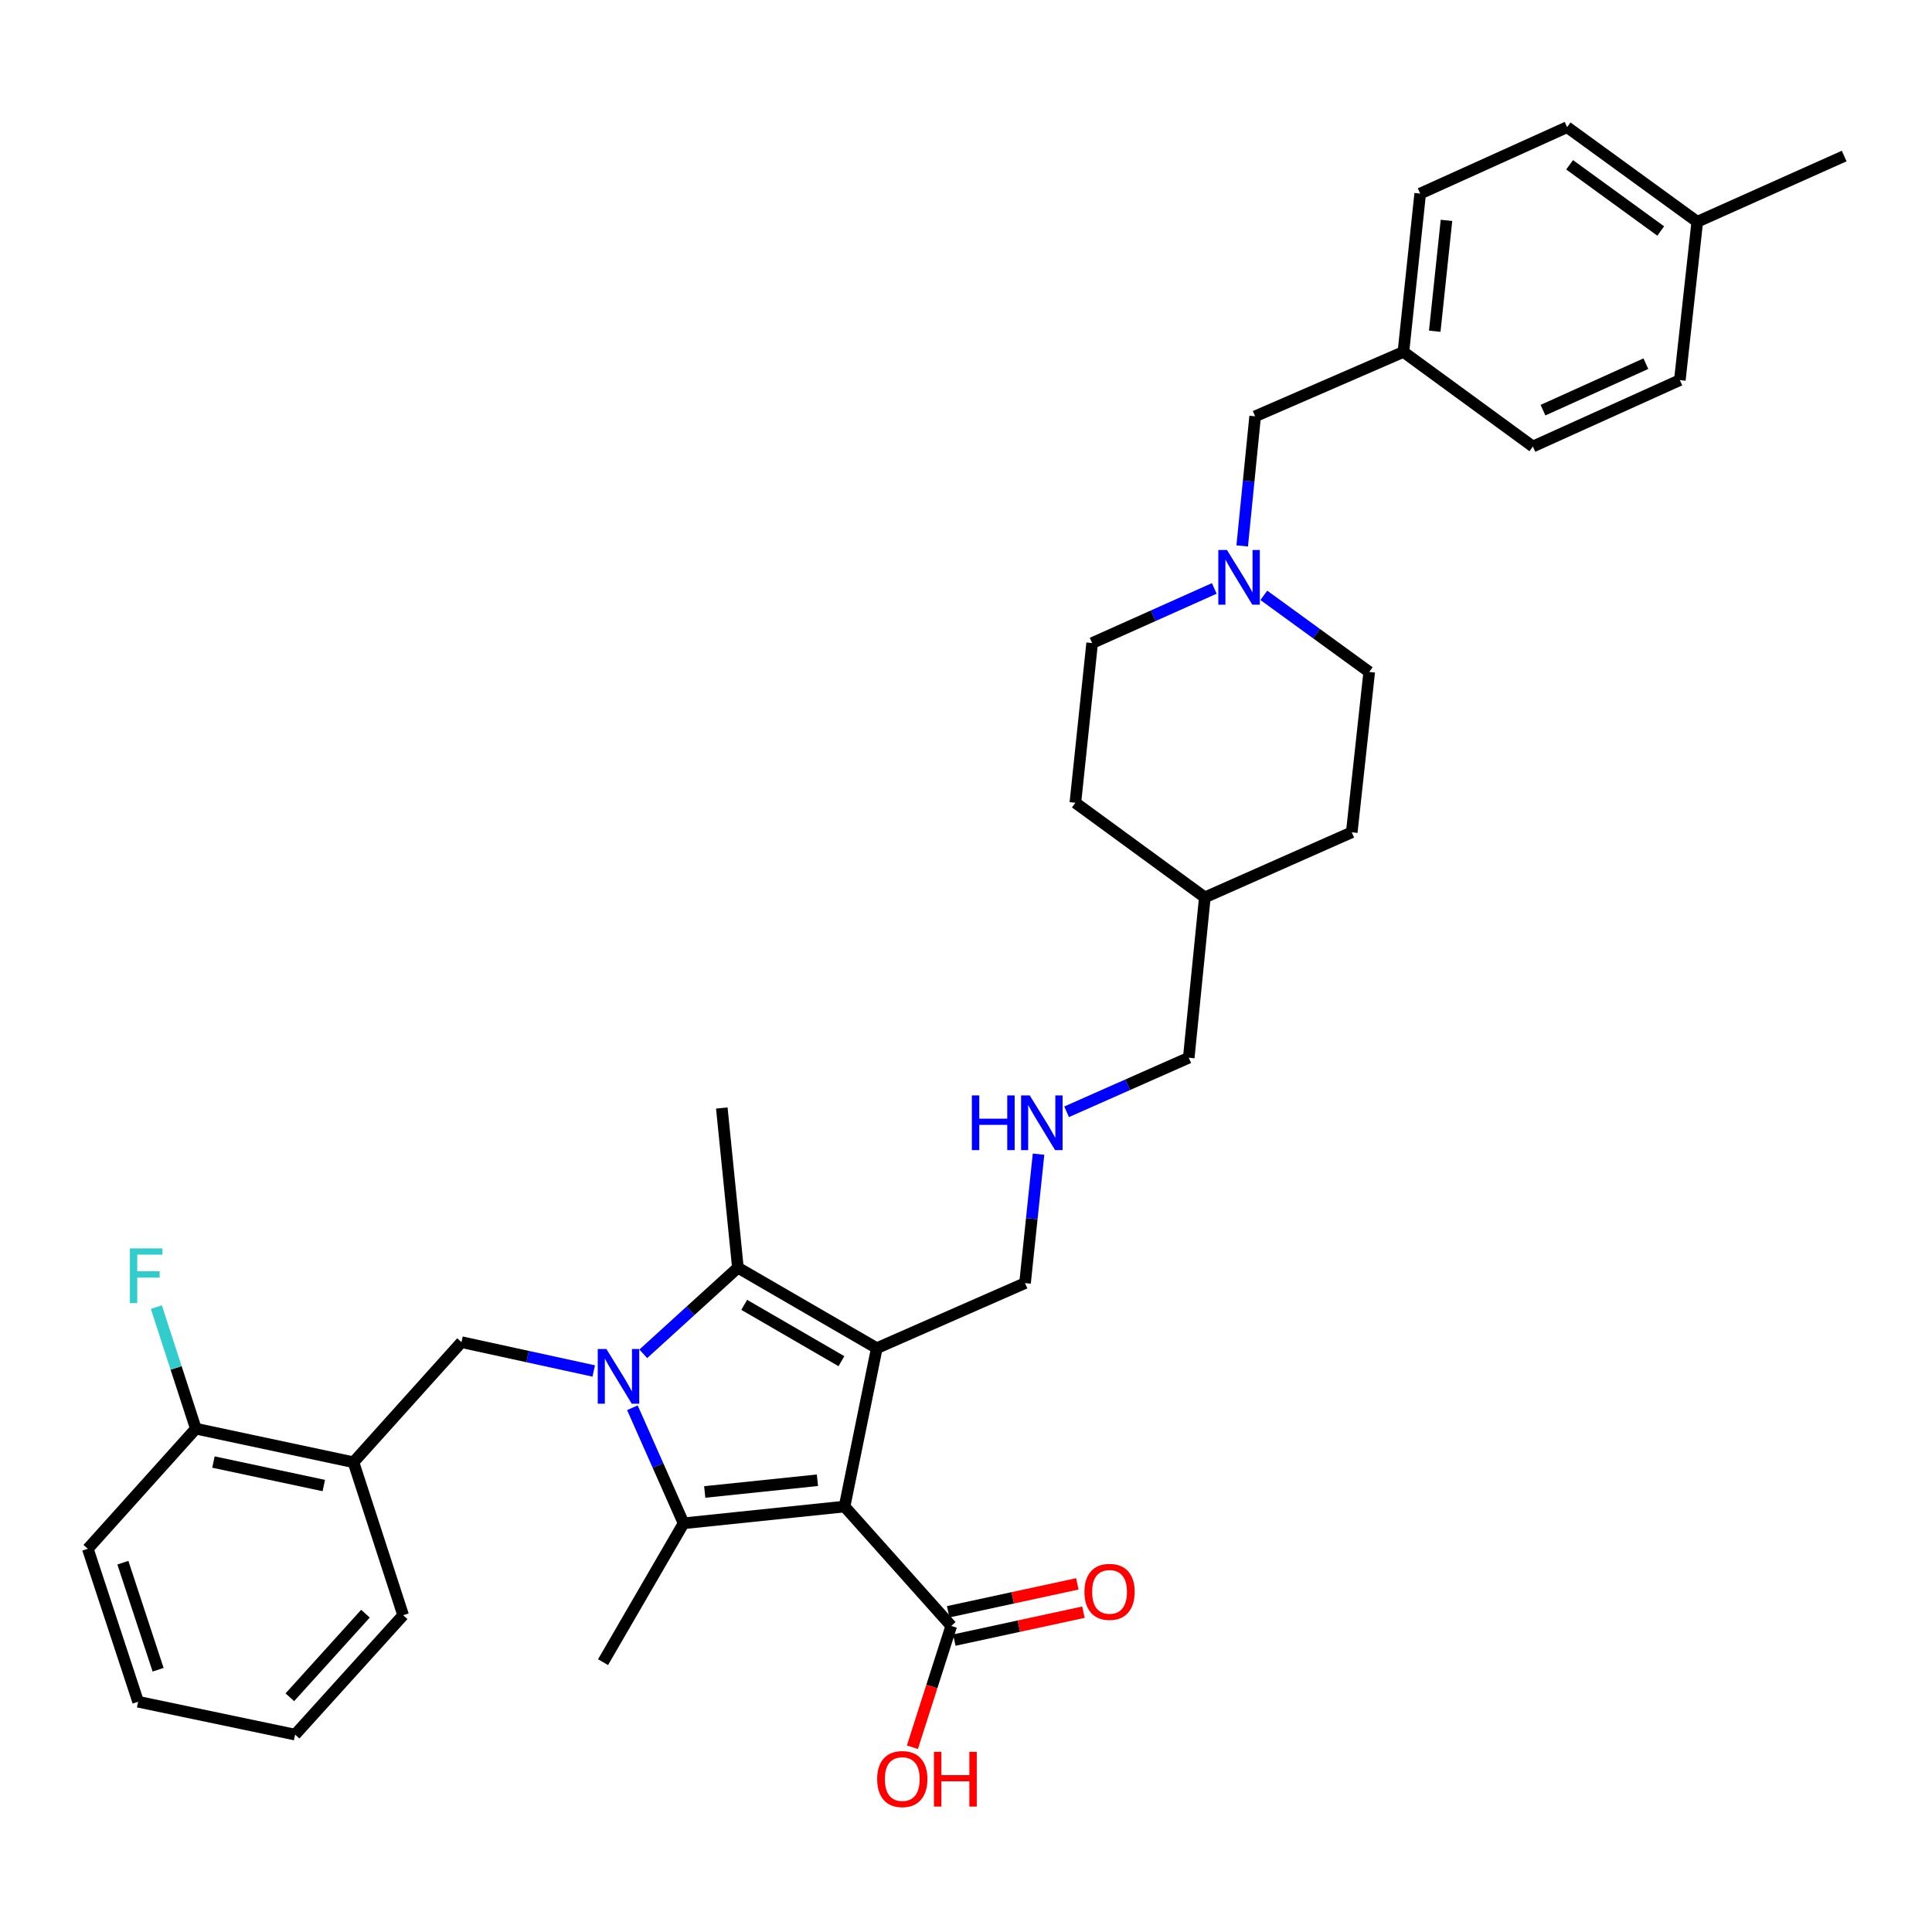 <?xml version='1.0' encoding='iso-8859-1'?>
<svg version='1.1' baseProfile='full'
              xmlns='http://www.w3.org/2000/svg'
                      xmlns:rdkit='http://www.rdkit.org/xml'
                      xmlns:xlink='http://www.w3.org/1999/xlink'
                  xml:space='preserve'
width='1000px' height='1000px' viewBox='0 0 1000 1000'>
<!-- END OF HEADER -->
<rect style='opacity:1.0;fill:#FFFFFF;stroke:none' width='1000' height='1000' x='0' y='0'> </rect>
<path class='bond-1' d='M 437.145,779.779 L 453.821,697.824' style='fill:none;fill-rule:evenodd;stroke:#000000;stroke-width:6px;stroke-linecap:butt;stroke-linejoin:miter;stroke-opacity:1' />
<path class='bond-2' d='M 437.145,779.779 L 353.824,788.458' style='fill:none;fill-rule:evenodd;stroke:#000000;stroke-width:6px;stroke-linecap:butt;stroke-linejoin:miter;stroke-opacity:1' />
<path class='bond-2' d='M 423.093,766.168 L 364.769,772.244' style='fill:none;fill-rule:evenodd;stroke:#000000;stroke-width:6px;stroke-linecap:butt;stroke-linejoin:miter;stroke-opacity:1' />
<path class='bond-5' d='M 437.145,779.779 L 492.362,841.584' style='fill:none;fill-rule:evenodd;stroke:#000000;stroke-width:6px;stroke-linecap:butt;stroke-linejoin:miter;stroke-opacity:1' />
<path class='bond-0' d='M 327.326,728.648 L 340.575,758.553' style='fill:none;fill-rule:evenodd;stroke:#0000FF;stroke-width:6px;stroke-linecap:butt;stroke-linejoin:miter;stroke-opacity:1' />
<path class='bond-0' d='M 340.575,758.553 L 353.824,788.458' style='fill:none;fill-rule:evenodd;stroke:#000000;stroke-width:6px;stroke-linecap:butt;stroke-linejoin:miter;stroke-opacity:1' />
<path class='bond-4' d='M 307.312,709.614 L 273.09,702.153' style='fill:none;fill-rule:evenodd;stroke:#0000FF;stroke-width:6px;stroke-linecap:butt;stroke-linejoin:miter;stroke-opacity:1' />
<path class='bond-4' d='M 273.09,702.153 L 238.868,694.692' style='fill:none;fill-rule:evenodd;stroke:#000000;stroke-width:6px;stroke-linecap:butt;stroke-linejoin:miter;stroke-opacity:1' />
<path class='bond-34' d='M 332.96,700.733 L 357.448,678.446' style='fill:none;fill-rule:evenodd;stroke:#0000FF;stroke-width:6px;stroke-linecap:butt;stroke-linejoin:miter;stroke-opacity:1' />
<path class='bond-34' d='M 357.448,678.446 L 381.936,656.159' style='fill:none;fill-rule:evenodd;stroke:#000000;stroke-width:6px;stroke-linecap:butt;stroke-linejoin:miter;stroke-opacity:1' />
<path class='bond-3' d='M 453.821,697.824 L 381.936,656.159' style='fill:none;fill-rule:evenodd;stroke:#000000;stroke-width:6px;stroke-linecap:butt;stroke-linejoin:miter;stroke-opacity:1' />
<path class='bond-3' d='M 435.52,704.546 L 385.201,675.381' style='fill:none;fill-rule:evenodd;stroke:#000000;stroke-width:6px;stroke-linecap:butt;stroke-linejoin:miter;stroke-opacity:1' />
<path class='bond-10' d='M 453.821,697.824 L 530.553,664.131' style='fill:none;fill-rule:evenodd;stroke:#000000;stroke-width:6px;stroke-linecap:butt;stroke-linejoin:miter;stroke-opacity:1' />
<path class='bond-13' d='M 353.824,788.458 L 312.135,860.334' style='fill:none;fill-rule:evenodd;stroke:#000000;stroke-width:6px;stroke-linecap:butt;stroke-linejoin:miter;stroke-opacity:1' />
<path class='bond-17' d='M 381.936,656.159 L 373.607,573.505' style='fill:none;fill-rule:evenodd;stroke:#000000;stroke-width:6px;stroke-linecap:butt;stroke-linejoin:miter;stroke-opacity:1' />
<path class='bond-6' d='M 238.868,694.692 L 182.959,756.856' style='fill:none;fill-rule:evenodd;stroke:#000000;stroke-width:6px;stroke-linecap:butt;stroke-linejoin:miter;stroke-opacity:1' />
<path class='bond-9' d='M 493.946,848.911 L 527.367,841.685' style='fill:none;fill-rule:evenodd;stroke:#000000;stroke-width:6px;stroke-linecap:butt;stroke-linejoin:miter;stroke-opacity:1' />
<path class='bond-9' d='M 527.367,841.685 L 560.788,834.459' style='fill:none;fill-rule:evenodd;stroke:#FF0000;stroke-width:6px;stroke-linecap:butt;stroke-linejoin:miter;stroke-opacity:1' />
<path class='bond-9' d='M 490.777,834.257 L 524.199,827.03' style='fill:none;fill-rule:evenodd;stroke:#000000;stroke-width:6px;stroke-linecap:butt;stroke-linejoin:miter;stroke-opacity:1' />
<path class='bond-9' d='M 524.199,827.03 L 557.62,819.804' style='fill:none;fill-rule:evenodd;stroke:#FF0000;stroke-width:6px;stroke-linecap:butt;stroke-linejoin:miter;stroke-opacity:1' />
<path class='bond-16' d='M 492.362,841.584 L 482.313,872.971' style='fill:none;fill-rule:evenodd;stroke:#000000;stroke-width:6px;stroke-linecap:butt;stroke-linejoin:miter;stroke-opacity:1' />
<path class='bond-16' d='M 482.313,872.971 L 472.265,904.359' style='fill:none;fill-rule:evenodd;stroke:#FF0000;stroke-width:6px;stroke-linecap:butt;stroke-linejoin:miter;stroke-opacity:1' />
<path class='bond-8' d='M 182.959,756.856 L 101.363,739.48' style='fill:none;fill-rule:evenodd;stroke:#000000;stroke-width:6px;stroke-linecap:butt;stroke-linejoin:miter;stroke-opacity:1' />
<path class='bond-8' d='M 167.597,768.914 L 110.48,756.751' style='fill:none;fill-rule:evenodd;stroke:#000000;stroke-width:6px;stroke-linecap:butt;stroke-linejoin:miter;stroke-opacity:1' />
<path class='bond-28' d='M 182.959,756.856 L 208.664,836.028' style='fill:none;fill-rule:evenodd;stroke:#000000;stroke-width:6px;stroke-linecap:butt;stroke-linejoin:miter;stroke-opacity:1' />
<path class='bond-7' d='M 628.514,304.566 L 596.9,318.71' style='fill:none;fill-rule:evenodd;stroke:#0000FF;stroke-width:6px;stroke-linecap:butt;stroke-linejoin:miter;stroke-opacity:1' />
<path class='bond-7' d='M 596.9,318.71 L 565.287,332.855' style='fill:none;fill-rule:evenodd;stroke:#000000;stroke-width:6px;stroke-linecap:butt;stroke-linejoin:miter;stroke-opacity:1' />
<path class='bond-11' d='M 642.959,282.575 L 646.308,249.033' style='fill:none;fill-rule:evenodd;stroke:#0000FF;stroke-width:6px;stroke-linecap:butt;stroke-linejoin:miter;stroke-opacity:1' />
<path class='bond-11' d='M 646.308,249.033 L 649.658,215.491' style='fill:none;fill-rule:evenodd;stroke:#000000;stroke-width:6px;stroke-linecap:butt;stroke-linejoin:miter;stroke-opacity:1' />
<path class='bond-36' d='M 654.159,308.149 L 681.432,327.973' style='fill:none;fill-rule:evenodd;stroke:#0000FF;stroke-width:6px;stroke-linecap:butt;stroke-linejoin:miter;stroke-opacity:1' />
<path class='bond-36' d='M 681.432,327.973 L 708.706,347.798' style='fill:none;fill-rule:evenodd;stroke:#000000;stroke-width:6px;stroke-linecap:butt;stroke-linejoin:miter;stroke-opacity:1' />
<path class='bond-19' d='M 101.363,739.48 L 91.147,708.022' style='fill:none;fill-rule:evenodd;stroke:#000000;stroke-width:6px;stroke-linecap:butt;stroke-linejoin:miter;stroke-opacity:1' />
<path class='bond-19' d='M 91.147,708.022 L 80.932,676.565' style='fill:none;fill-rule:evenodd;stroke:#33CCCC;stroke-width:6px;stroke-linecap:butt;stroke-linejoin:miter;stroke-opacity:1' />
<path class='bond-30' d='M 101.363,739.48 L 45.455,801.652' style='fill:none;fill-rule:evenodd;stroke:#000000;stroke-width:6px;stroke-linecap:butt;stroke-linejoin:miter;stroke-opacity:1' />
<path class='bond-12' d='M 530.553,664.131 L 534.05,630.76' style='fill:none;fill-rule:evenodd;stroke:#000000;stroke-width:6px;stroke-linecap:butt;stroke-linejoin:miter;stroke-opacity:1' />
<path class='bond-12' d='M 534.05,630.76 L 537.547,597.389' style='fill:none;fill-rule:evenodd;stroke:#0000FF;stroke-width:6px;stroke-linecap:butt;stroke-linejoin:miter;stroke-opacity:1' />
<path class='bond-18' d='M 649.658,215.491 L 726.406,182.156' style='fill:none;fill-rule:evenodd;stroke:#000000;stroke-width:6px;stroke-linecap:butt;stroke-linejoin:miter;stroke-opacity:1' />
<path class='bond-29' d='M 552.068,575.466 L 583.683,561.466' style='fill:none;fill-rule:evenodd;stroke:#0000FF;stroke-width:6px;stroke-linecap:butt;stroke-linejoin:miter;stroke-opacity:1' />
<path class='bond-29' d='M 583.683,561.466 L 615.298,547.467' style='fill:none;fill-rule:evenodd;stroke:#000000;stroke-width:6px;stroke-linecap:butt;stroke-linejoin:miter;stroke-opacity:1' />
<path class='bond-14' d='M 565.287,332.855 L 556.608,415.509' style='fill:none;fill-rule:evenodd;stroke:#000000;stroke-width:6px;stroke-linecap:butt;stroke-linejoin:miter;stroke-opacity:1' />
<path class='bond-15' d='M 708.706,347.798 L 699.668,430.794' style='fill:none;fill-rule:evenodd;stroke:#000000;stroke-width:6px;stroke-linecap:butt;stroke-linejoin:miter;stroke-opacity:1' />
<path class='bond-21' d='M 726.406,182.156 L 793.418,231.117' style='fill:none;fill-rule:evenodd;stroke:#000000;stroke-width:6px;stroke-linecap:butt;stroke-linejoin:miter;stroke-opacity:1' />
<path class='bond-22' d='M 726.406,182.156 L 735.086,100.201' style='fill:none;fill-rule:evenodd;stroke:#000000;stroke-width:6px;stroke-linecap:butt;stroke-linejoin:miter;stroke-opacity:1' />
<path class='bond-22' d='M 742.618,171.442 L 748.694,114.073' style='fill:none;fill-rule:evenodd;stroke:#000000;stroke-width:6px;stroke-linecap:butt;stroke-linejoin:miter;stroke-opacity:1' />
<path class='bond-20' d='M 878.505,114.786 L 811.135,65.825' style='fill:none;fill-rule:evenodd;stroke:#000000;stroke-width:6px;stroke-linecap:butt;stroke-linejoin:miter;stroke-opacity:1' />
<path class='bond-20' d='M 859.585,119.571 L 812.426,85.298' style='fill:none;fill-rule:evenodd;stroke:#000000;stroke-width:6px;stroke-linecap:butt;stroke-linejoin:miter;stroke-opacity:1' />
<path class='bond-31' d='M 878.505,114.786 L 954.545,80.768' style='fill:none;fill-rule:evenodd;stroke:#000000;stroke-width:6px;stroke-linecap:butt;stroke-linejoin:miter;stroke-opacity:1' />
<path class='bond-37' d='M 878.505,114.786 L 869.484,196.741' style='fill:none;fill-rule:evenodd;stroke:#000000;stroke-width:6px;stroke-linecap:butt;stroke-linejoin:miter;stroke-opacity:1' />
<path class='bond-23' d='M 793.418,231.117 L 869.484,196.741' style='fill:none;fill-rule:evenodd;stroke:#000000;stroke-width:6px;stroke-linecap:butt;stroke-linejoin:miter;stroke-opacity:1' />
<path class='bond-23' d='M 798.653,212.298 L 851.899,188.235' style='fill:none;fill-rule:evenodd;stroke:#000000;stroke-width:6px;stroke-linecap:butt;stroke-linejoin:miter;stroke-opacity:1' />
<path class='bond-24' d='M 735.086,100.201 L 811.135,65.825' style='fill:none;fill-rule:evenodd;stroke:#000000;stroke-width:6px;stroke-linecap:butt;stroke-linejoin:miter;stroke-opacity:1' />
<path class='bond-25' d='M 699.668,430.794 L 623.619,464.487' style='fill:none;fill-rule:evenodd;stroke:#000000;stroke-width:6px;stroke-linecap:butt;stroke-linejoin:miter;stroke-opacity:1' />
<path class='bond-26' d='M 556.608,415.509 L 623.619,464.487' style='fill:none;fill-rule:evenodd;stroke:#000000;stroke-width:6px;stroke-linecap:butt;stroke-linejoin:miter;stroke-opacity:1' />
<path class='bond-27' d='M 623.619,464.487 L 615.298,547.467' style='fill:none;fill-rule:evenodd;stroke:#000000;stroke-width:6px;stroke-linecap:butt;stroke-linejoin:miter;stroke-opacity:1' />
<path class='bond-32' d='M 208.664,836.028 L 152.748,897.834' style='fill:none;fill-rule:evenodd;stroke:#000000;stroke-width:6px;stroke-linecap:butt;stroke-linejoin:miter;stroke-opacity:1' />
<path class='bond-32' d='M 189.159,835.24 L 150.017,878.504' style='fill:none;fill-rule:evenodd;stroke:#000000;stroke-width:6px;stroke-linecap:butt;stroke-linejoin:miter;stroke-opacity:1' />
<path class='bond-35' d='M 45.455,801.652 L 71.493,880.817' style='fill:none;fill-rule:evenodd;stroke:#000000;stroke-width:6px;stroke-linecap:butt;stroke-linejoin:miter;stroke-opacity:1' />
<path class='bond-35' d='M 63.603,808.842 L 81.83,864.257' style='fill:none;fill-rule:evenodd;stroke:#000000;stroke-width:6px;stroke-linecap:butt;stroke-linejoin:miter;stroke-opacity:1' />
<path class='bond-33' d='M 152.748,897.834 L 71.493,880.817' style='fill:none;fill-rule:evenodd;stroke:#000000;stroke-width:6px;stroke-linecap:butt;stroke-linejoin:miter;stroke-opacity:1' />
<path  class='atom-1' d='M 313.871 698.249
L 323.151 713.249
Q 324.071 714.729, 325.551 717.409
Q 327.031 720.089, 327.111 720.249
L 327.111 698.249
L 330.871 698.249
L 330.871 726.569
L 326.991 726.569
L 317.031 710.169
Q 315.871 708.249, 314.631 706.049
Q 313.431 703.849, 313.071 703.169
L 313.071 726.569
L 309.391 726.569
L 309.391 698.249
L 313.871 698.249
' fill='#0000FF'/>
<path  class='atom-8' d='M 635.076 284.668
L 644.356 299.668
Q 645.276 301.148, 646.756 303.828
Q 648.236 306.508, 648.316 306.668
L 648.316 284.668
L 652.076 284.668
L 652.076 312.988
L 648.196 312.988
L 638.236 296.588
Q 637.076 294.668, 635.836 292.468
Q 634.636 290.268, 634.276 289.588
L 634.276 312.988
L 630.596 312.988
L 630.596 284.668
L 635.076 284.668
' fill='#0000FF'/>
<path  class='atom-10' d='M 561.3 823.947
Q 561.3 817.147, 564.66 813.347
Q 568.02 809.547, 574.3 809.547
Q 580.58 809.547, 583.94 813.347
Q 587.3 817.147, 587.3 823.947
Q 587.3 830.827, 583.9 834.747
Q 580.5 838.627, 574.3 838.627
Q 568.06 838.627, 564.66 834.747
Q 561.3 830.867, 561.3 823.947
M 574.3 835.427
Q 578.62 835.427, 580.94 832.547
Q 583.3 829.627, 583.3 823.947
Q 583.3 818.387, 580.94 815.587
Q 578.62 812.747, 574.3 812.747
Q 569.98 812.747, 567.62 815.547
Q 565.3 818.347, 565.3 823.947
Q 565.3 829.667, 567.62 832.547
Q 569.98 835.427, 574.3 835.427
' fill='#FF0000'/>
<path  class='atom-13' d='M 503.029 566.983
L 506.869 566.983
L 506.869 579.023
L 521.349 579.023
L 521.349 566.983
L 525.189 566.983
L 525.189 595.303
L 521.349 595.303
L 521.349 582.223
L 506.869 582.223
L 506.869 595.303
L 503.029 595.303
L 503.029 566.983
' fill='#0000FF'/>
<path  class='atom-13' d='M 532.989 566.983
L 542.269 581.983
Q 543.189 583.463, 544.669 586.143
Q 546.149 588.823, 546.229 588.983
L 546.229 566.983
L 549.989 566.983
L 549.989 595.303
L 546.109 595.303
L 536.149 578.903
Q 534.989 576.983, 533.749 574.783
Q 532.549 572.583, 532.189 571.903
L 532.189 595.303
L 528.509 595.303
L 528.509 566.983
L 532.989 566.983
' fill='#0000FF'/>
<path  class='atom-17' d='M 454.015 920.837
Q 454.015 914.037, 457.375 910.237
Q 460.735 906.437, 467.015 906.437
Q 473.295 906.437, 476.655 910.237
Q 480.015 914.037, 480.015 920.837
Q 480.015 927.717, 476.615 931.637
Q 473.215 935.517, 467.015 935.517
Q 460.775 935.517, 457.375 931.637
Q 454.015 927.757, 454.015 920.837
M 467.015 932.317
Q 471.335 932.317, 473.655 929.437
Q 476.015 926.517, 476.015 920.837
Q 476.015 915.277, 473.655 912.477
Q 471.335 909.637, 467.015 909.637
Q 462.695 909.637, 460.335 912.437
Q 458.015 915.237, 458.015 920.837
Q 458.015 926.557, 460.335 929.437
Q 462.695 932.317, 467.015 932.317
' fill='#FF0000'/>
<path  class='atom-17' d='M 483.415 906.757
L 487.255 906.757
L 487.255 918.797
L 501.735 918.797
L 501.735 906.757
L 505.575 906.757
L 505.575 935.077
L 501.735 935.077
L 501.735 921.997
L 487.255 921.997
L 487.255 935.077
L 483.415 935.077
L 483.415 906.757
' fill='#FF0000'/>
<path  class='atom-20' d='M 67.238 646.164
L 84.078 646.164
L 84.078 649.404
L 71.038 649.404
L 71.038 658.004
L 82.638 658.004
L 82.638 661.284
L 71.038 661.284
L 71.038 674.484
L 67.238 674.484
L 67.238 646.164
' fill='#33CCCC'/>
</svg>
